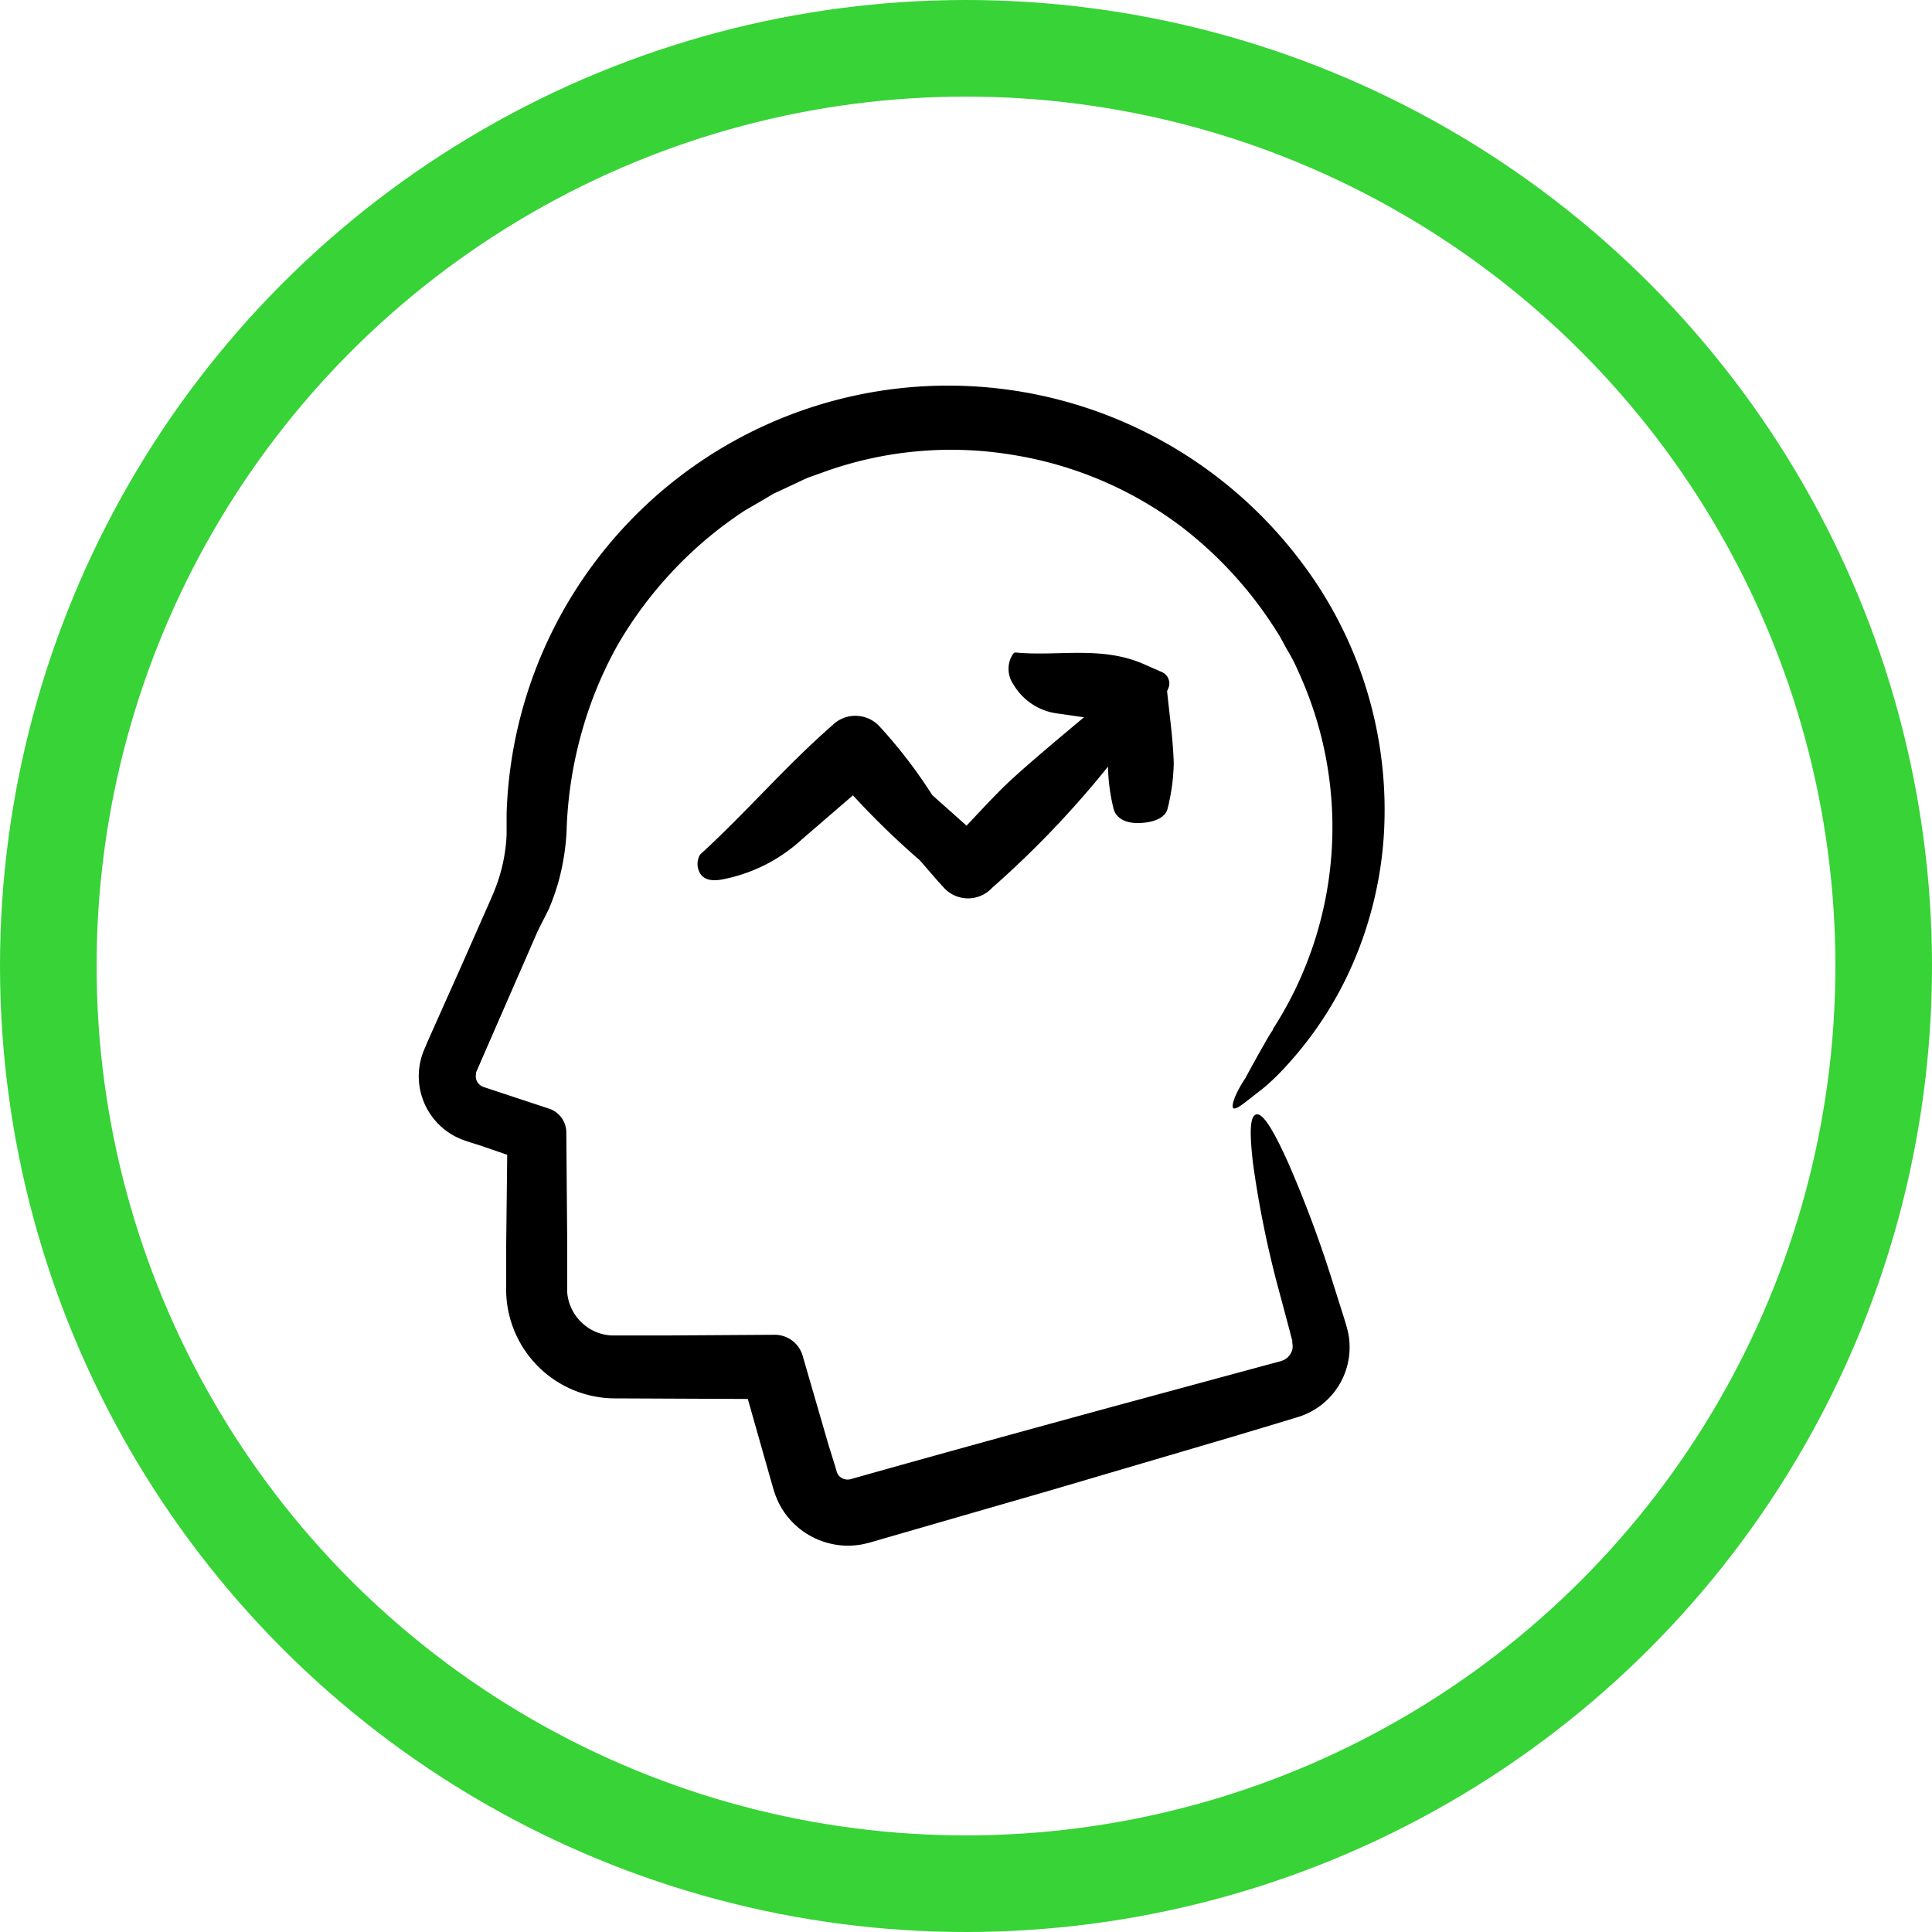<svg id="PICTO-1" xmlns="http://www.w3.org/2000/svg" width="60" height="60" viewBox="0 0 60 60">
  <g id="Oval" fill="none" stroke="#37d337" stroke-miterlimit="10" stroke-width="3">
    <circle cx="30" cy="30" r="30" stroke="none"/>
    <circle cx="30" cy="30" r="28.5" fill="none"/>
  </g>
  <path id="Fill_1" data-name="Fill 1" d="M26.542,19.964a5.526,5.526,0,0,0-.294.49c-.105.174-.207.363-.305.54s-.2.363-.268.493h0a3.549,3.549,0,0,0-.315.565c-.2.523,0,.425.363.142l.31-.244.16-.123.153-.128h0a7.732,7.732,0,0,0,.664-.665A11.383,11.383,0,0,0,29.025,17.9a11.953,11.953,0,0,0,.953-3.99A12.753,12.753,0,0,0,27.433,5.48a13.719,13.719,0,0,0-24.7,7.785v.653a5.2,5.2,0,0,1-.324,1.6c-.031.085-.065.169-.1.254l-.131.3-.266.6L1.38,17.881.3,20.3l-.142.334h0A2.111,2.111,0,0,0,1.16,23.305a2.314,2.314,0,0,0,.287.12l.163.054.317.1.825.283-.033,2.9V28a3.388,3.388,0,0,0,3.416,3.428l4.089.018.567,2,.2.7h0a2.946,2.946,0,0,0,.2.541,2.4,2.4,0,0,0,1.553,1.24,2.332,2.332,0,0,0,.679.074,2.776,2.776,0,0,0,.342-.037c.1-.021.251-.058.284-.069l5.6-1.618,5.576-1.642,1.391-.417.727-.221h0a2.266,2.266,0,0,0,1.538-2.539,2.976,2.976,0,0,0-.07-.29L28.762,29l-.408-1.291h0a36.576,36.576,0,0,0-1.349-3.6c-.422-.939-.771-1.546-.985-1.5s-.214.588-.105,1.535a31.808,31.808,0,0,0,.818,3.99l.291,1.088.072.276.037.137v.069h0a.5.5,0,0,1,0,.215.521.521,0,0,1-.266.319l-.1.037-.261.069-.524.142-4.2,1.138c-2.78.758-5.618,1.537-8.37,2.314a.364.364,0,0,1-.363-.112A.356.356,0,0,1,13,33.745a.277.277,0,0,1-.017-.048l-.047-.163-.212-.682-.8-2.757a.9.9,0,0,0-.862-.642l-3.376.021H6.03a1.43,1.43,0,0,1-.956-.392,1.456,1.456,0,0,1-.459-.947V26.519l-.028-3.367h0a.782.782,0,0,0-.545-.725L2,21.752a.363.363,0,0,1-.214-.242.382.382,0,0,1,0-.17V21.3l.051-.116.109-.251,1.741-3.99c.112-.232.233-.46.363-.725a7.129,7.129,0,0,0,.291-.826,7.235,7.235,0,0,0,.261-1.76,12.721,12.721,0,0,1,.466-2.9A12.375,12.375,0,0,1,6.177,8.038,12.519,12.519,0,0,1,7.913,5.713a12.28,12.28,0,0,1,2.221-1.86l.625-.363c.105-.062.207-.128.312-.181l.331-.153.657-.309.683-.244h0a11.658,11.658,0,0,1,5.717-.475,11.786,11.786,0,0,1,5.275,2.263A12.45,12.45,0,0,1,26.644,7.6c.135.2.236.425.363.635a5.337,5.337,0,0,1,.327.649,11.562,11.562,0,0,1-.807,11.082Z" transform="translate(13 12)"/>
  <path id="Fill_2" data-name="Fill 2" d="M14.581,1.2l.04-.091h0a.385.385,0,0,0-.2-.5L13.861.363C12.538-.218,11.189.13,9.863,0,9.8,0,9.706.188,9.677.323h0A.856.856,0,0,0,9.813,1a1.86,1.86,0,0,0,1.315.888L12,2.013c-.865.725-2.09,1.744-2.61,2.278-.363.363-.694.725-1.037,1.088L7.288,4.429h0A15.3,15.3,0,0,0,5.654,2.3a1.018,1.018,0,0,0-1.428-.077L4.142,2.3C2.714,3.551,1.478,5,.078,6.276a.575.575,0,0,0-.04.5c.105.276.363.326.669.283A5.046,5.046,0,0,0,3.252,5.793L4.825,4.437A25.325,25.325,0,0,0,6.9,6.453l.567.653.182.2a1.017,1.017,0,0,0,1.433.068L9.158,7.3h0a30.222,30.222,0,0,0,3.588-3.755,5.892,5.892,0,0,0,.173,1.309c.065.254.319.465.825.442s.8-.2.855-.458h0a6.169,6.169,0,0,0,.189-1.4c-.021-.733-.131-1.486-.207-2.237Z" transform="translate(21.664 20.263)"/>
</svg>
